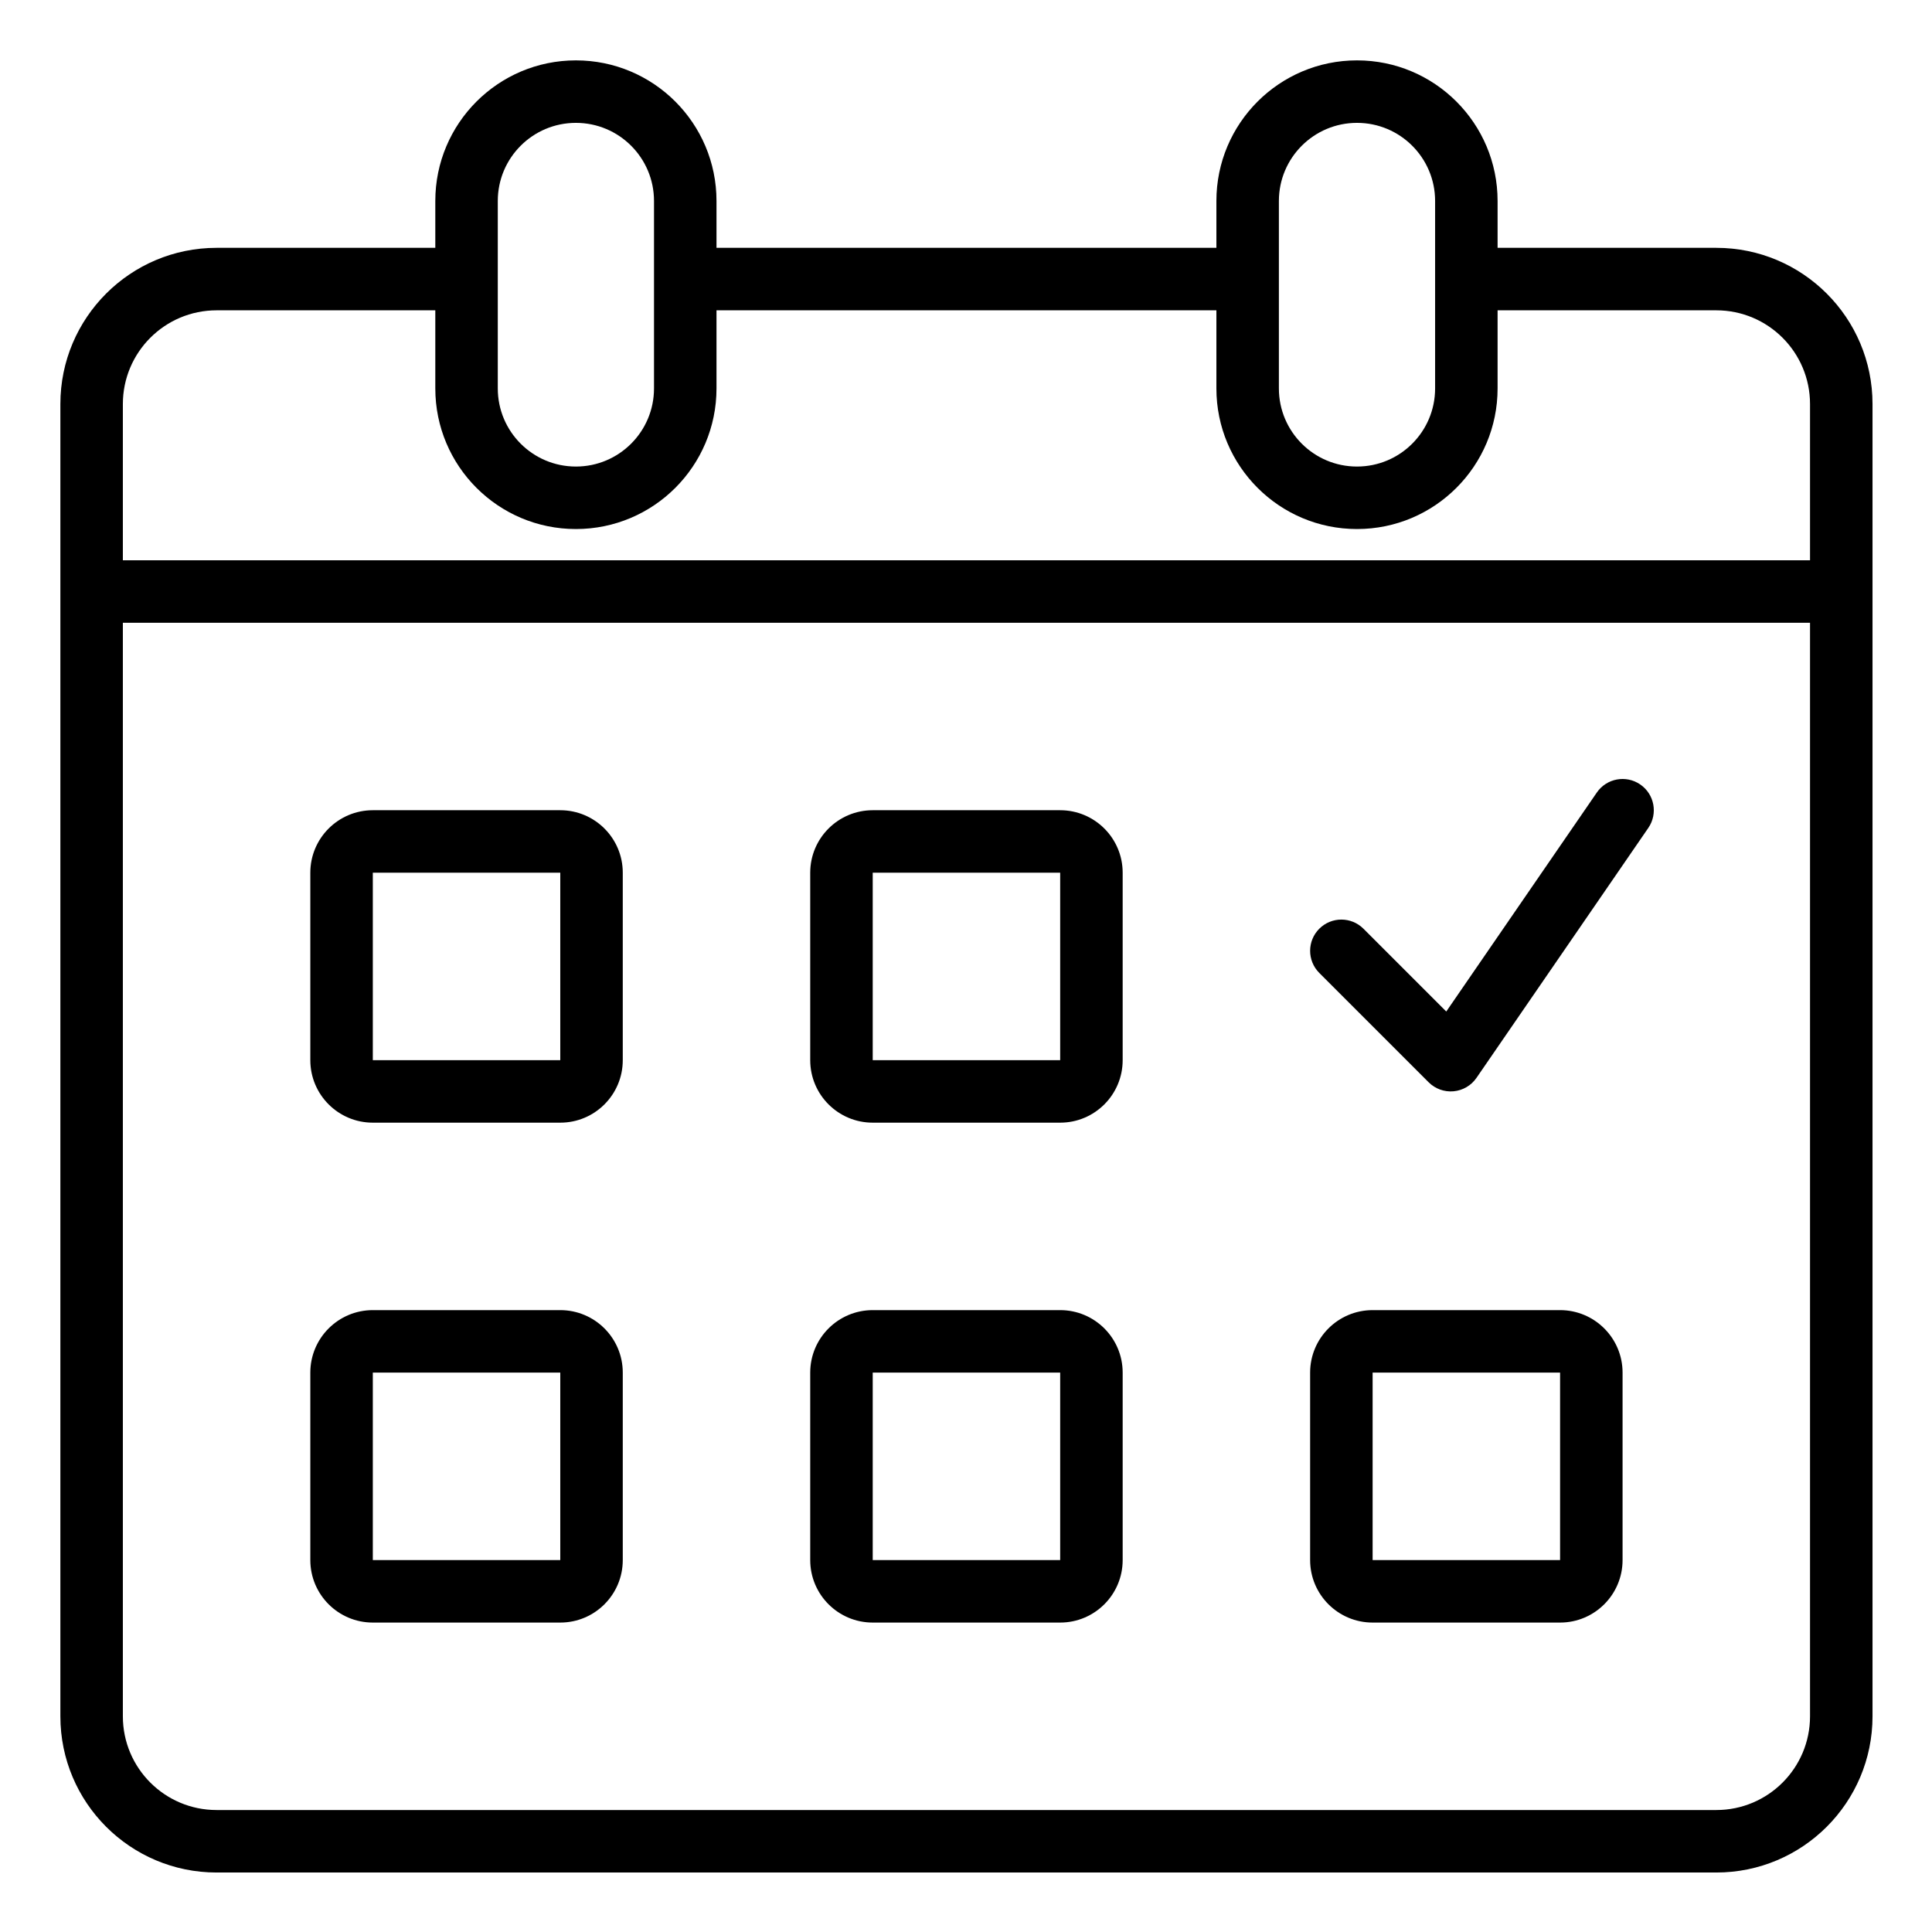 <svg xmlns="http://www.w3.org/2000/svg" xmlns:xlink="http://www.w3.org/1999/xlink" width="1080" zoomAndPan="magnify" viewBox="0 0 810 810" height="1080" preserveAspectRatio="xMidYMid meet" version="1.0"><defs><clipPath id="125ef021c9"><path d="M 25.312 25.312 L 785.062 25.312 L 785.062 785.062 L 25.312 785.062 Z M 25.312 25.312 " clip-rule="nonzero"/></clipPath><clipPath id="1364fc85cb"><path d="M 392.508 558.121 L 417.492 558.121 L 417.492 565.93 L 392.508 565.93 Z M 392.508 558.121 " clip-rule="nonzero"/></clipPath><clipPath id="5f824f957a"><path d="M 0.508 0.121 L 25.492 0.121 L 25.492 7.93 L 0.508 7.93 Z M 0.508 0.121 " clip-rule="nonzero"/></clipPath><clipPath id="fb3c564016"><rect x="0" width="26" y="0" height="8"/></clipPath></defs><g clip-path="url(#125ef021c9)"><path fill="#000000" d="M 182.504 84.258 C 182.504 51.703 208.895 25.312 241.449 25.312 C 274.004 25.312 300.395 51.703 300.395 84.258 L 300.395 103.906 L 509.98 103.906 L 509.98 84.258 C 509.98 51.703 536.371 25.312 568.926 25.312 C 601.48 25.312 627.871 51.703 627.871 84.258 L 627.871 103.906 L 719.566 103.906 C 755.738 103.906 785.062 133.23 785.062 169.402 L 785.062 719.566 C 785.062 755.738 755.738 785.062 719.566 785.062 L 90.809 785.062 C 54.637 785.062 25.312 755.738 25.312 719.566 L 25.312 169.402 C 25.312 133.23 54.637 103.906 90.809 103.906 L 182.504 103.906 Z M 627.871 130.105 L 627.871 162.852 C 627.871 195.406 601.48 221.801 568.926 221.801 C 536.371 221.801 509.98 195.406 509.98 162.852 L 509.98 130.105 L 300.395 130.105 L 300.395 162.852 C 300.395 195.406 274.004 221.801 241.449 221.801 C 208.895 221.801 182.504 195.406 182.504 162.852 L 182.504 130.105 L 90.809 130.105 C 69.105 130.105 51.512 147.699 51.512 169.402 L 51.512 234.898 L 758.863 234.898 L 758.863 169.402 C 758.863 147.699 741.27 130.105 719.566 130.105 Z M 241.449 51.512 C 223.363 51.512 208.699 66.172 208.699 84.258 L 208.699 162.852 C 208.699 180.941 223.363 195.602 241.449 195.602 C 259.535 195.602 274.195 180.941 274.195 162.852 L 274.195 84.258 C 274.195 66.172 259.535 51.512 241.449 51.512 Z M 51.512 261.098 L 51.512 719.566 C 51.512 741.27 69.105 758.863 90.809 758.863 L 719.566 758.863 C 741.27 758.863 758.863 741.27 758.863 719.566 L 758.863 261.098 Z M 536.18 84.258 C 536.18 66.172 550.84 51.512 568.926 51.512 C 587.012 51.512 601.676 66.172 601.676 84.258 L 601.676 162.852 C 601.676 180.941 587.012 195.602 568.926 195.602 C 550.84 195.602 536.18 180.941 536.18 162.852 Z M 130.105 365.891 C 130.105 351.422 141.836 339.691 156.305 339.691 L 234.898 339.691 C 249.367 339.691 261.098 351.422 261.098 365.891 L 261.098 444.484 C 261.098 458.953 249.367 470.684 234.898 470.684 L 156.305 470.684 C 141.836 470.684 130.105 458.953 130.105 444.484 Z M 234.898 365.891 L 156.305 365.891 L 156.305 444.484 L 234.898 444.484 Z M 156.305 549.277 C 141.836 549.277 130.105 561.008 130.105 575.477 L 130.105 654.07 C 130.105 668.539 141.836 680.27 156.305 680.27 L 234.898 680.27 C 249.367 680.27 261.098 668.539 261.098 654.07 L 261.098 575.477 C 261.098 561.008 249.367 549.277 234.898 549.277 Z M 156.305 575.477 L 234.898 575.477 L 234.898 654.07 L 156.305 654.07 Z M 339.691 365.891 C 339.691 351.422 351.422 339.691 365.891 339.691 L 444.484 339.691 C 458.953 339.691 470.684 351.422 470.684 365.891 L 470.684 444.484 C 470.684 458.953 458.953 470.684 444.484 470.684 L 365.891 470.684 C 351.422 470.684 339.691 458.953 339.691 444.484 Z M 444.484 365.891 L 365.891 365.891 L 365.891 444.484 L 444.484 444.484 Z M 365.891 549.277 C 351.422 549.277 339.691 561.008 339.691 575.477 L 339.691 654.07 C 339.691 668.539 351.422 680.27 365.891 680.27 L 444.484 680.27 C 458.953 680.27 470.684 668.539 470.684 654.07 L 470.684 575.477 C 470.684 561.008 458.953 549.277 444.484 549.277 Z M 365.891 575.477 L 444.484 575.477 L 444.484 654.07 L 365.891 654.07 Z M 549.277 575.477 C 549.277 561.008 561.008 549.277 575.477 549.277 L 654.07 549.277 C 668.539 549.277 680.27 561.008 680.27 575.477 L 680.27 654.07 C 680.27 668.539 668.539 680.27 654.07 680.27 L 575.477 680.27 C 561.008 680.27 549.277 668.539 549.277 654.07 Z M 654.07 575.477 L 575.477 575.477 L 575.477 654.07 L 654.07 654.07 Z M 691.062 347.113 C 695.16 341.152 693.652 332.996 687.691 328.898 C 681.727 324.801 673.574 326.309 669.477 332.27 L 606.352 424.09 L 571.641 389.375 C 566.523 384.262 558.23 384.262 553.113 389.375 C 548 394.492 548 402.785 553.113 407.902 L 598.961 453.746 C 601.715 456.5 605.547 457.887 609.422 457.527 C 613.297 457.172 616.812 455.113 619.02 451.906 Z M 691.062 347.113 " fill-opacity="1" fill-rule="evenodd"/></g><g clip-path="url(#1364fc85cb)"><g transform="matrix(1, 0, 0, 1, 392, 558)"><g clip-path="url(#fb3c564016)"><g clip-path="url(#5f824f957a)"><path fill="#000000" d="M 0.508 0.121 L 25.48 0.121 L 25.48 7.93 L 0.508 7.93 Z M 0.508 0.121 " fill-opacity="1" fill-rule="nonzero"/></g></g></g></g></svg>